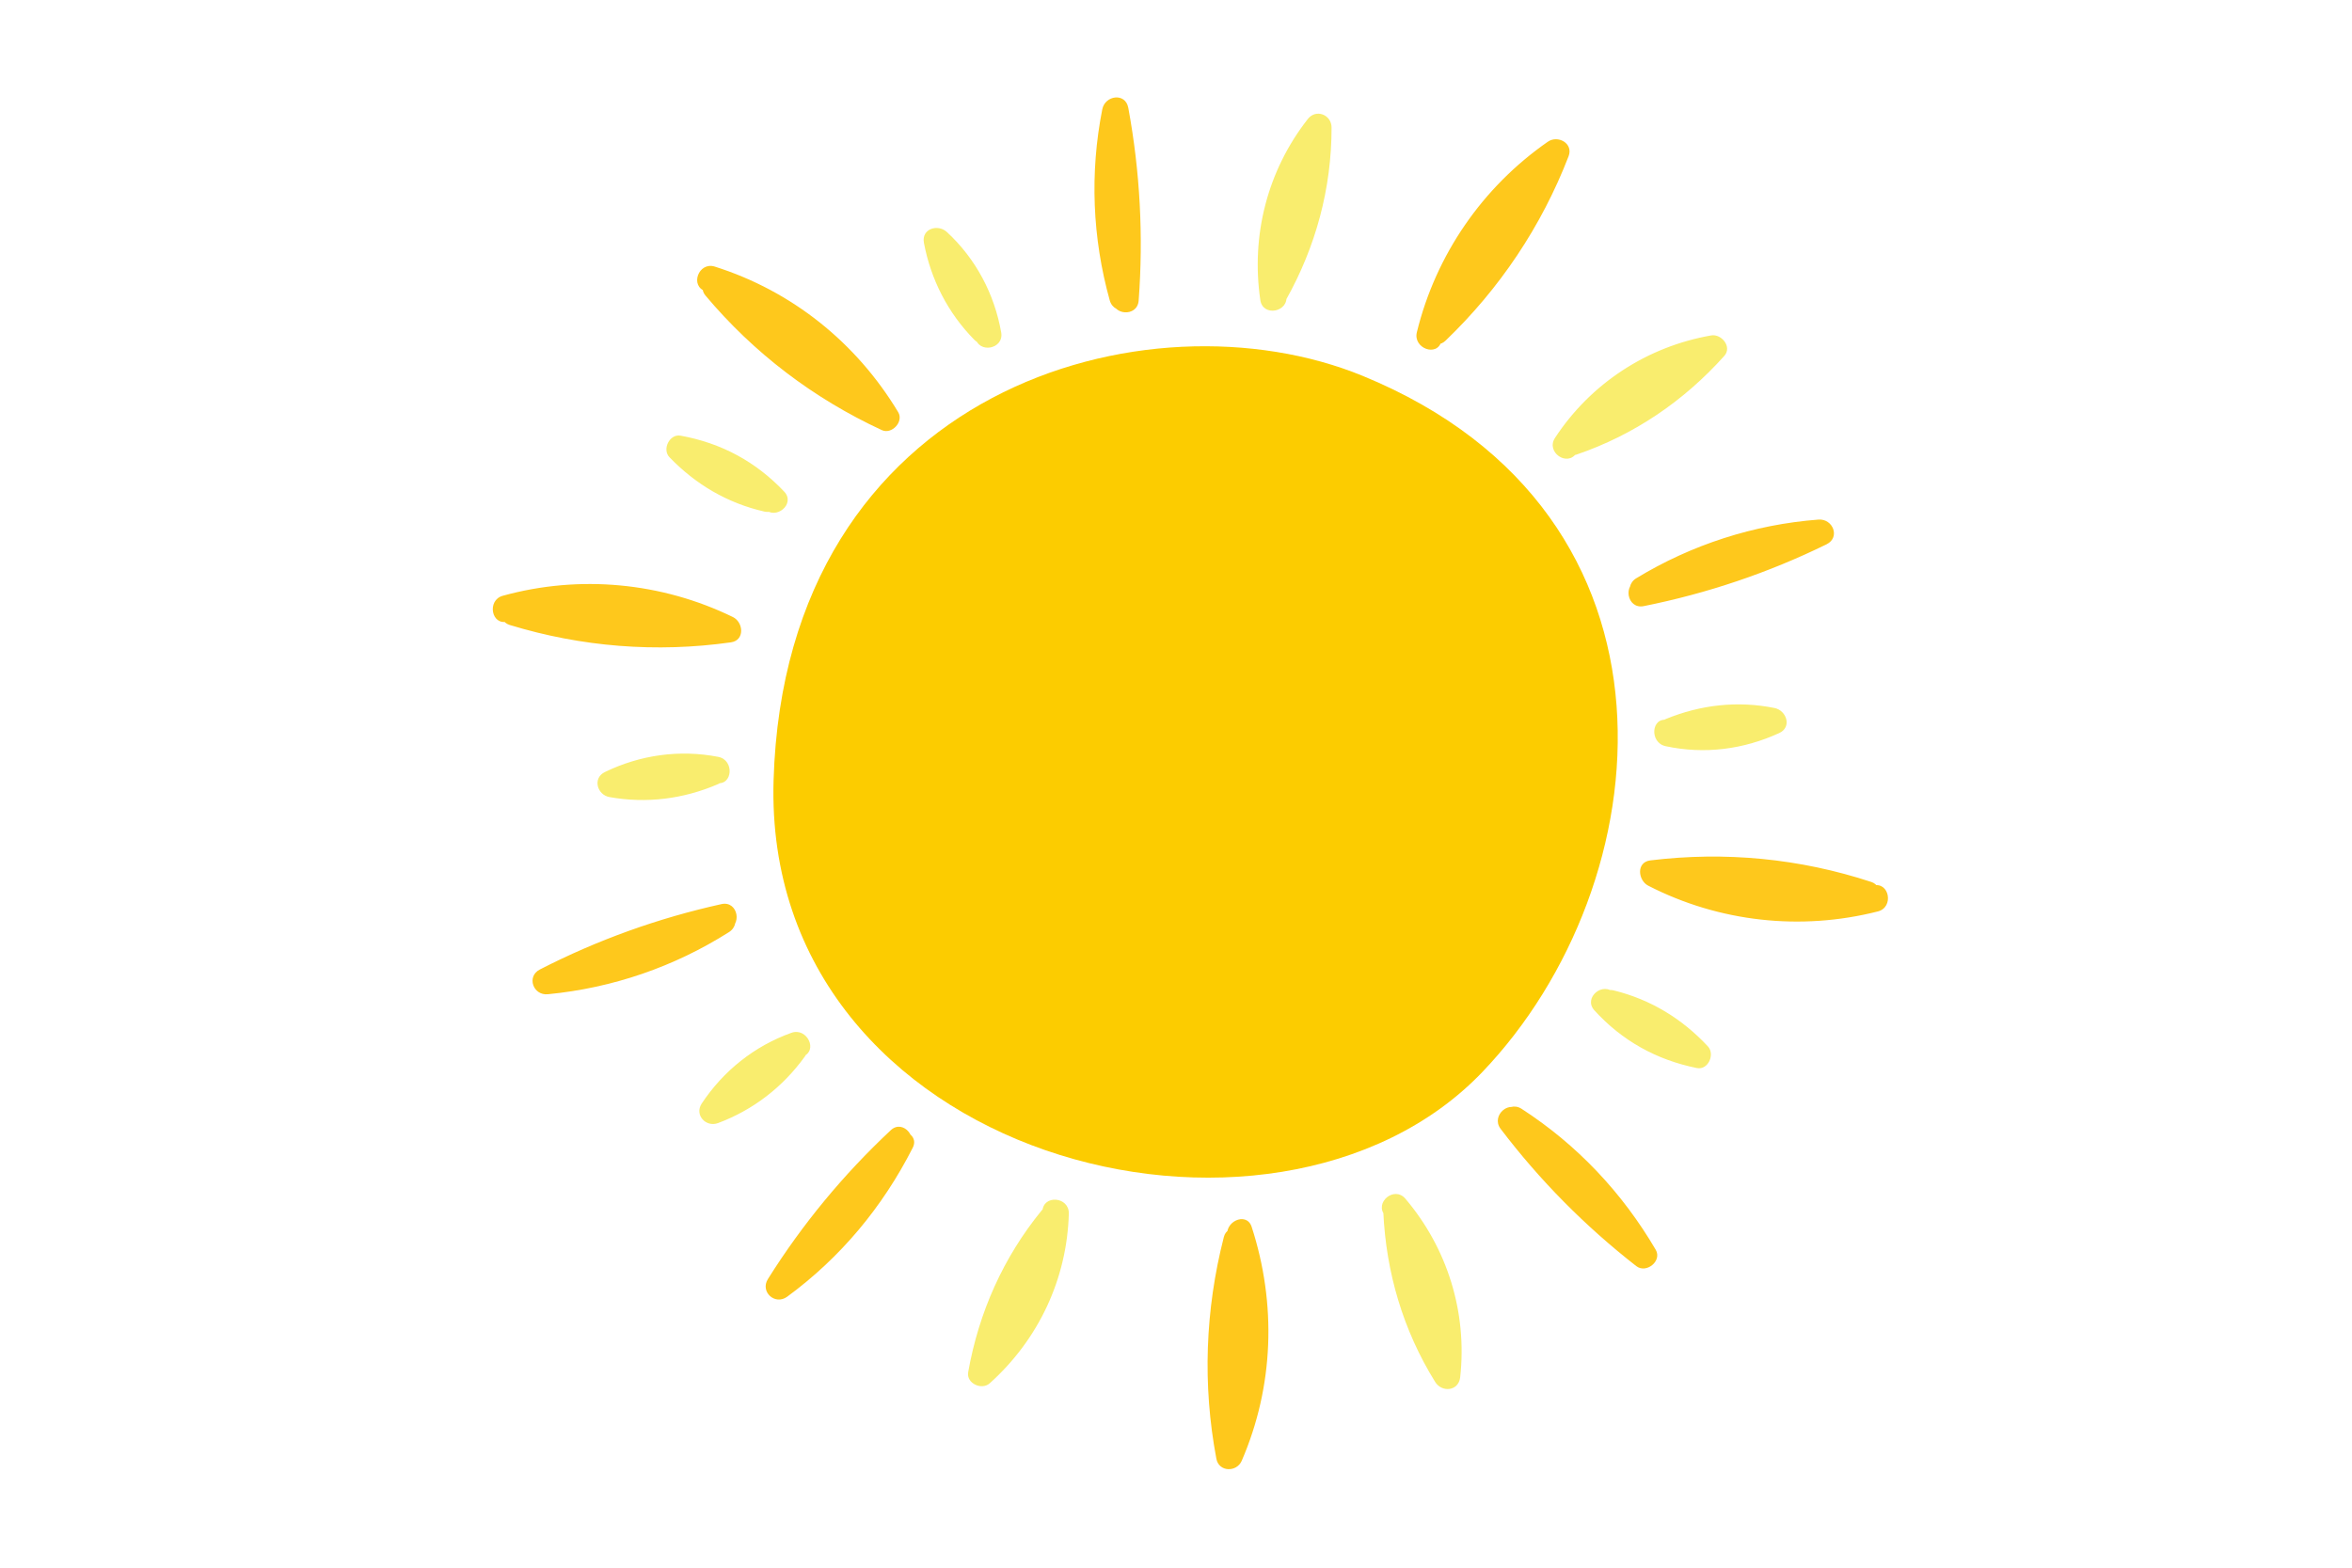 <svg xmlns="http://www.w3.org/2000/svg" viewBox="0 0 1700.8 1133.9" xmlns:v="https://vecta.io/nano"><style><![CDATA[.k{fill:#f9ed6e}.l{fill:#fec81c}]]></style><path d="M930.2 213.7c-6.3-42 5-83.3 31.1-116.6l-17.2-6.2c0 40.5-9.8 79.6-29.5 115l17.2 6.2c1.3-34.5 9.5-67.5 24.3-98.7 5.2-11-12.7-17.4-17.9-6.4-15.5 32.6-24 67.5-25.4 103.6-.3 8.6 12.4 14.9 17.2 6.2 21.5-38.4 32.9-80.4 32.9-124.5 0-9.4-11.3-13.8-17.2-6.2-29.2 37.3-41.2 84.3-34.3 131.1 1.9 12.1 20.6 8.6 18.8-3.5h0z" class="k"/><path d="M1042.4 246.6c13-53.1 44.1-98.4 89-129.6l-15-10.5c-18.4 47.6-46.6 90.1-83.4 125.4l15 10.5c11.6-35.7 31.7-66.8 59.7-91.9 9.1-8.2-3.1-22.8-12.2-14.6-30.4 27.3-52.7 61.2-65.3 100.1-2.7 8.4 7.9 17.3 15 10.5 39.3-37.7 69.5-82.8 89.1-133.5 3.6-9.4-7.8-15.5-15-10.5-47.2 32.8-81 81.8-94.7 137.7-3 11.8 14.9 18.3 17.8 6.4h0zm-221.2-32.7c-12.2-43.8-13.9-88.8-5.1-133.4l-18.8 1c8.2 44.5 10.6 89.4 7.2 134.5-.9 12.2 18 13.7 18.9 1.4 3.5-46.7 1-93.4-7.5-139.4-2.1-11.3-16.8-9-18.8 1-9.1 46-7.2 93.1 5.4 138.3 3.3 11.7 22 8.4 18.7-3.4h0z" class="l"/><path d="M719.1 233.5c-16.8-17.1-27.9-37.7-32.3-61.3l-16.6 7.8c18.6 17.3 30.8 38.9 35.1 64 2.1 12 20.8 8.6 18.7-3.5-4.9-27.9-18.4-53.4-39.3-72.7-6.5-6-18.5-2.4-16.6 7.8 5 26.6 17.4 50.8 36.4 70.1 8.6 8.7 23.2-3.5 14.6-12.2h0zm420.9 94.2c23.3-35.5 59.2-59.2 101-66.5l-9.5-14.8c-27 30.2-61.2 52.1-99.5 65.2l10.1 15.9c24-24.9 52-44.1 84-57.4 11.3-4.7 3.2-21.9-8.1-17.2-33.3 13.9-63 34.1-88.1 60-7.6 7.9-.3 19.4 10.1 15.9 41.6-14.2 77.6-38.7 106.9-71.4 5.8-6.5-2-16.1-9.5-14.8-46.4 8.1-87.2 34.8-113 74.2-6.6 10.2 8.9 21.1 15.6 10.9h0z" class="k"/><path d="M1191.4 435.3c38.9-23.6 81.8-37.4 127.1-40.9l-5.8-17.9c-40.6 19.9-83.2 34.4-127.6 43.2-12 2.4-8.6 21.1 3.5 18.7 45.9-9.2 90.2-24.1 132.2-44.7 10.2-5 4.6-18.7-5.8-17.9-46.8 3.6-91.7 18.1-131.7 42.4-10.4 6.2-2.4 23.4 8.1 17.1h0z" class="l"/><path d="M1212.8 537.3c22.3-9.1 45.5-10.9 69-6.1l-3.3-18.1c-23.2 10.7-47.7 13.1-72.6 7.7-11.9-2.5-13.3 16.4-1.4 18.9 27.9 6 56.2 2.4 82.1-9.5 9.4-4.3 5.3-16.3-3.3-18.1-26.7-5.4-53.4-2.4-78.6 7.9-11.4 4.7-3.2 21.9 8.1 17.3h0z" class="k"/><path d="M510.3 210.7c51 16.1 94.3 49.7 122 95.6l11.8-13c-46.3-21.5-86.7-52.7-119.4-91.7l-10.5 15c34.9 14 64.4 36.3 87.6 65.8 7.6 9.6 22.1-2.6 14.6-12.2-25.3-32.1-57.9-56.3-95.8-71.5-8.9-3.5-16.4 8-10.5 15 35 41.7 78.2 74.5 127.6 97.4 7.2 3.3 16-6.1 11.8-13-30.2-50.2-76.7-87.6-132.7-105.3-11.7-3.6-18.2 14.2-6.5 17.9h0z" class="l"/><path d="M1001.5 879.1c27.5 32.3 40 73.5 35.4 115.6l18.1-3.3c-21.4-34.4-33.9-72.9-35.7-113.4l-18.1 3.3c17.2 30 27.7 62.3 31.5 96.7 1.4 12.1 20 8.6 18.7-3.5-4-35.8-15.1-70-33-101.3-4.1-7.3-18.5-7.1-18.1 3.3 2 43.8 14.3 85.6 37.5 123 4.8 7.8 16.9 6.8 18.1-3.3 5.2-46.9-9.2-93.4-39.7-129.3-8-9.3-22.6 2.9-14.7 12.2h0z" class="k"/><path d="M887.9 895.5c16.6 50.9 13.3 105.7-7.9 154.7l18.3 1.5c-9.5-50.1-8.1-101.1 4.6-150.5l-18.3-1.5c9 36.4 8.5 73.6-2.1 109.6-3.4 11.7 14.4 18.2 17.9 6.4 11.4-39.2 12.6-79.8 2.9-119.5-2.1-8.3-15.8-11.3-18.3-1.5-13.5 52.7-15.5 106.9-5.4 160.4 1.8 9.6 14.6 9.9 18.3 1.5 23.3-53.9 25.3-113.5 7.2-169.3-3.8-11.5-20.9-3.3-17.2 8.2h0zm201.3-78c37.4 24.2 68.4 56.1 90.9 94.5l14.1-11.8c-35.6-27.9-67.1-60-94.5-96-7.4-9.8-21.9 2.5-14.6 12.2 28.3 37.3 61.2 70.5 98.1 99.3 7.2 5.7 18.9-3.6 14.1-11.8-24.2-41.3-56.9-76-97.1-102-10.4-6.5-21.3 9-11 15.6h0z" class="l"/><path d="M1160.8 734.3c23.3 5.8 43.3 17.2 59.8 34.9l8-15.6c-23.9-4.8-44.7-17-61.1-35.1-8.2-9.1-22.8 3.1-14.6 12.2 20.1 22.1 45 35.9 74.2 41.8 8.1 1.6 13.2-9.9 8-15.6-18.6-20-41.3-33.9-67.9-40.5-11.7-3-18.3 14.9-6.4 17.9h0zm-407 141.9c-1.2 42.3-18.8 81.3-50.4 109.7l15.6 8c7.1-39.9 24.3-76.3 49.9-107.7l-16.7-8.7c-7.3 33.8-20.9 64.9-40.9 93-7.1 10 8.4 20.9 15.5 11 21-29.4 35.6-62.2 43.3-97.5 2.2-10.2-9.5-17.5-16.7-8.7-27.9 34.1-45.6 73.9-53.3 117.2-1.4 8.1 9.8 13.2 15.6 8 35.2-31.6 55.9-75.4 57.2-122.8.2-12.3-18.7-13.8-19.1-1.5h0z" class="k"/><path d="M1354.5 640.5c-53 13.5-107.6 7.1-156.2-17.8l-1.5 18.3c50.6-6.2 101.4-1.1 149.9 14.8l1.5-18.3c-37 6.5-73.9 3.3-109.2-9.6-11.5-4.2-17.9 13.7-6.4 17.9 38.4 14 78.9 17.5 119.1 10.4 9.1-1.6 10.5-15.3 1.5-18.3-51.7-17-105.7-22.2-159.8-15.6-10.4 1.3-8.9 14.5-1.5 18.3 51.2 26.3 110.3 32.8 166.1 18.6 11.7-3 8.3-21.7-3.5-18.7h0zm-835.4 16.6c-38.4 24.4-81 39-126.3 43.4l5.8 17.9c40.2-20.7 82.5-36 126.7-45.8 11.9-2.6 8.5-21.3-3.5-18.7-45.7 10.1-89.7 25.9-131.4 47.3-9.9 5.1-4.8 19 5.8 17.9 46.7-4.5 91.3-19.8 130.9-44.9 10.3-6.4 2.3-23.7-8-17.1h0z" class="l"/><path d="M511.1 549.9c-22.2 9.6-45.2 11.8-68.9 7.6l3.3 18.1c23-11.2 47.3-14.1 72.4-9.3 12 2.3 13.4-16.7 1.4-18.9-28-5.4-56.3-1.4-81.9 11-9.1 4.4-5.6 16.5 3.3 18.1 26.8 4.8 53.5 1.4 78.4-9.3 11.4-5 3.2-22.2-8-17.3h0zm48.1-197.8c-23.4-5.4-43.8-16.3-60.5-33.6l-8 15.6c24 4.4 45.1 16 61.8 33.7 8.4 8.9 23-3.3 14.6-12.2-20.5-21.7-45.6-35.2-75-40.5-7.9-1.4-13.5 9.9-8 15.6 19 19.7 41.9 33.2 68.6 39.3 11.9 2.6 18.4-15.2 6.5-17.9h0z" class="k"/><path d="M367.1 449.5c52.7-14.5 107.4-9.4 156.5 14.6l1.5-18.3C474.6 453 423.7 449 375 434.1l-1.5 18.3c36.9-7.3 73.8-4.8 109.4 7.3 11.6 4 18-13.9 6.4-17.9-38.6-13.2-79.2-16-119.3-8.1-8.9 1.8-10.7 15.4-1.5 18.3 52 15.9 106.1 20.2 160 12.6 10.2-1.4 9.2-14.5 1.5-18.3-51.7-25.2-111-30.7-166.4-15.4-11.7 3.2-8.3 21.9 3.5 18.6h0z" class="l"/><path d="M566.5 753.4c-14.1 19.5-32.8 33.4-55.3 41.7l11.8 14.1c14-21.3 33.5-36.4 57.4-45 11.5-4.1 3.3-21.3-8.1-17.2-26.8 9.6-49.2 27.5-64.9 51.2-5.4 8.3 3.1 17.3 11.8 14.1 25.4-9.5 46.8-26 62.7-48 7.3-9.9-8.2-20.8-15.4-10.9h0z" class="k"/><path d="M642.2 823.7C622 863.4 592.9 897 557 923.3l13.9 12.8c24-38.3 52.5-73.1 85.5-104.1 8.9-8.3-3.3-22.9-12.2-14.6-34.2 32-64 68-88.9 107.7-5.8 9.2 5.1 19.2 13.9 12.8 38.7-28.4 69.1-65 90.8-107.7 5.6-10.9-12.3-17.2-17.8-6.5h0z" class="l"/><path d="M985.5 271.9c-155.2-63.7-417.6 8.8-426.1 292.4-8.2 274.5 361.6 368.8 512.5 211.1 129.8-135.6 157.9-403.2-86.4-503.5z" fill="#fccc00"/></svg>